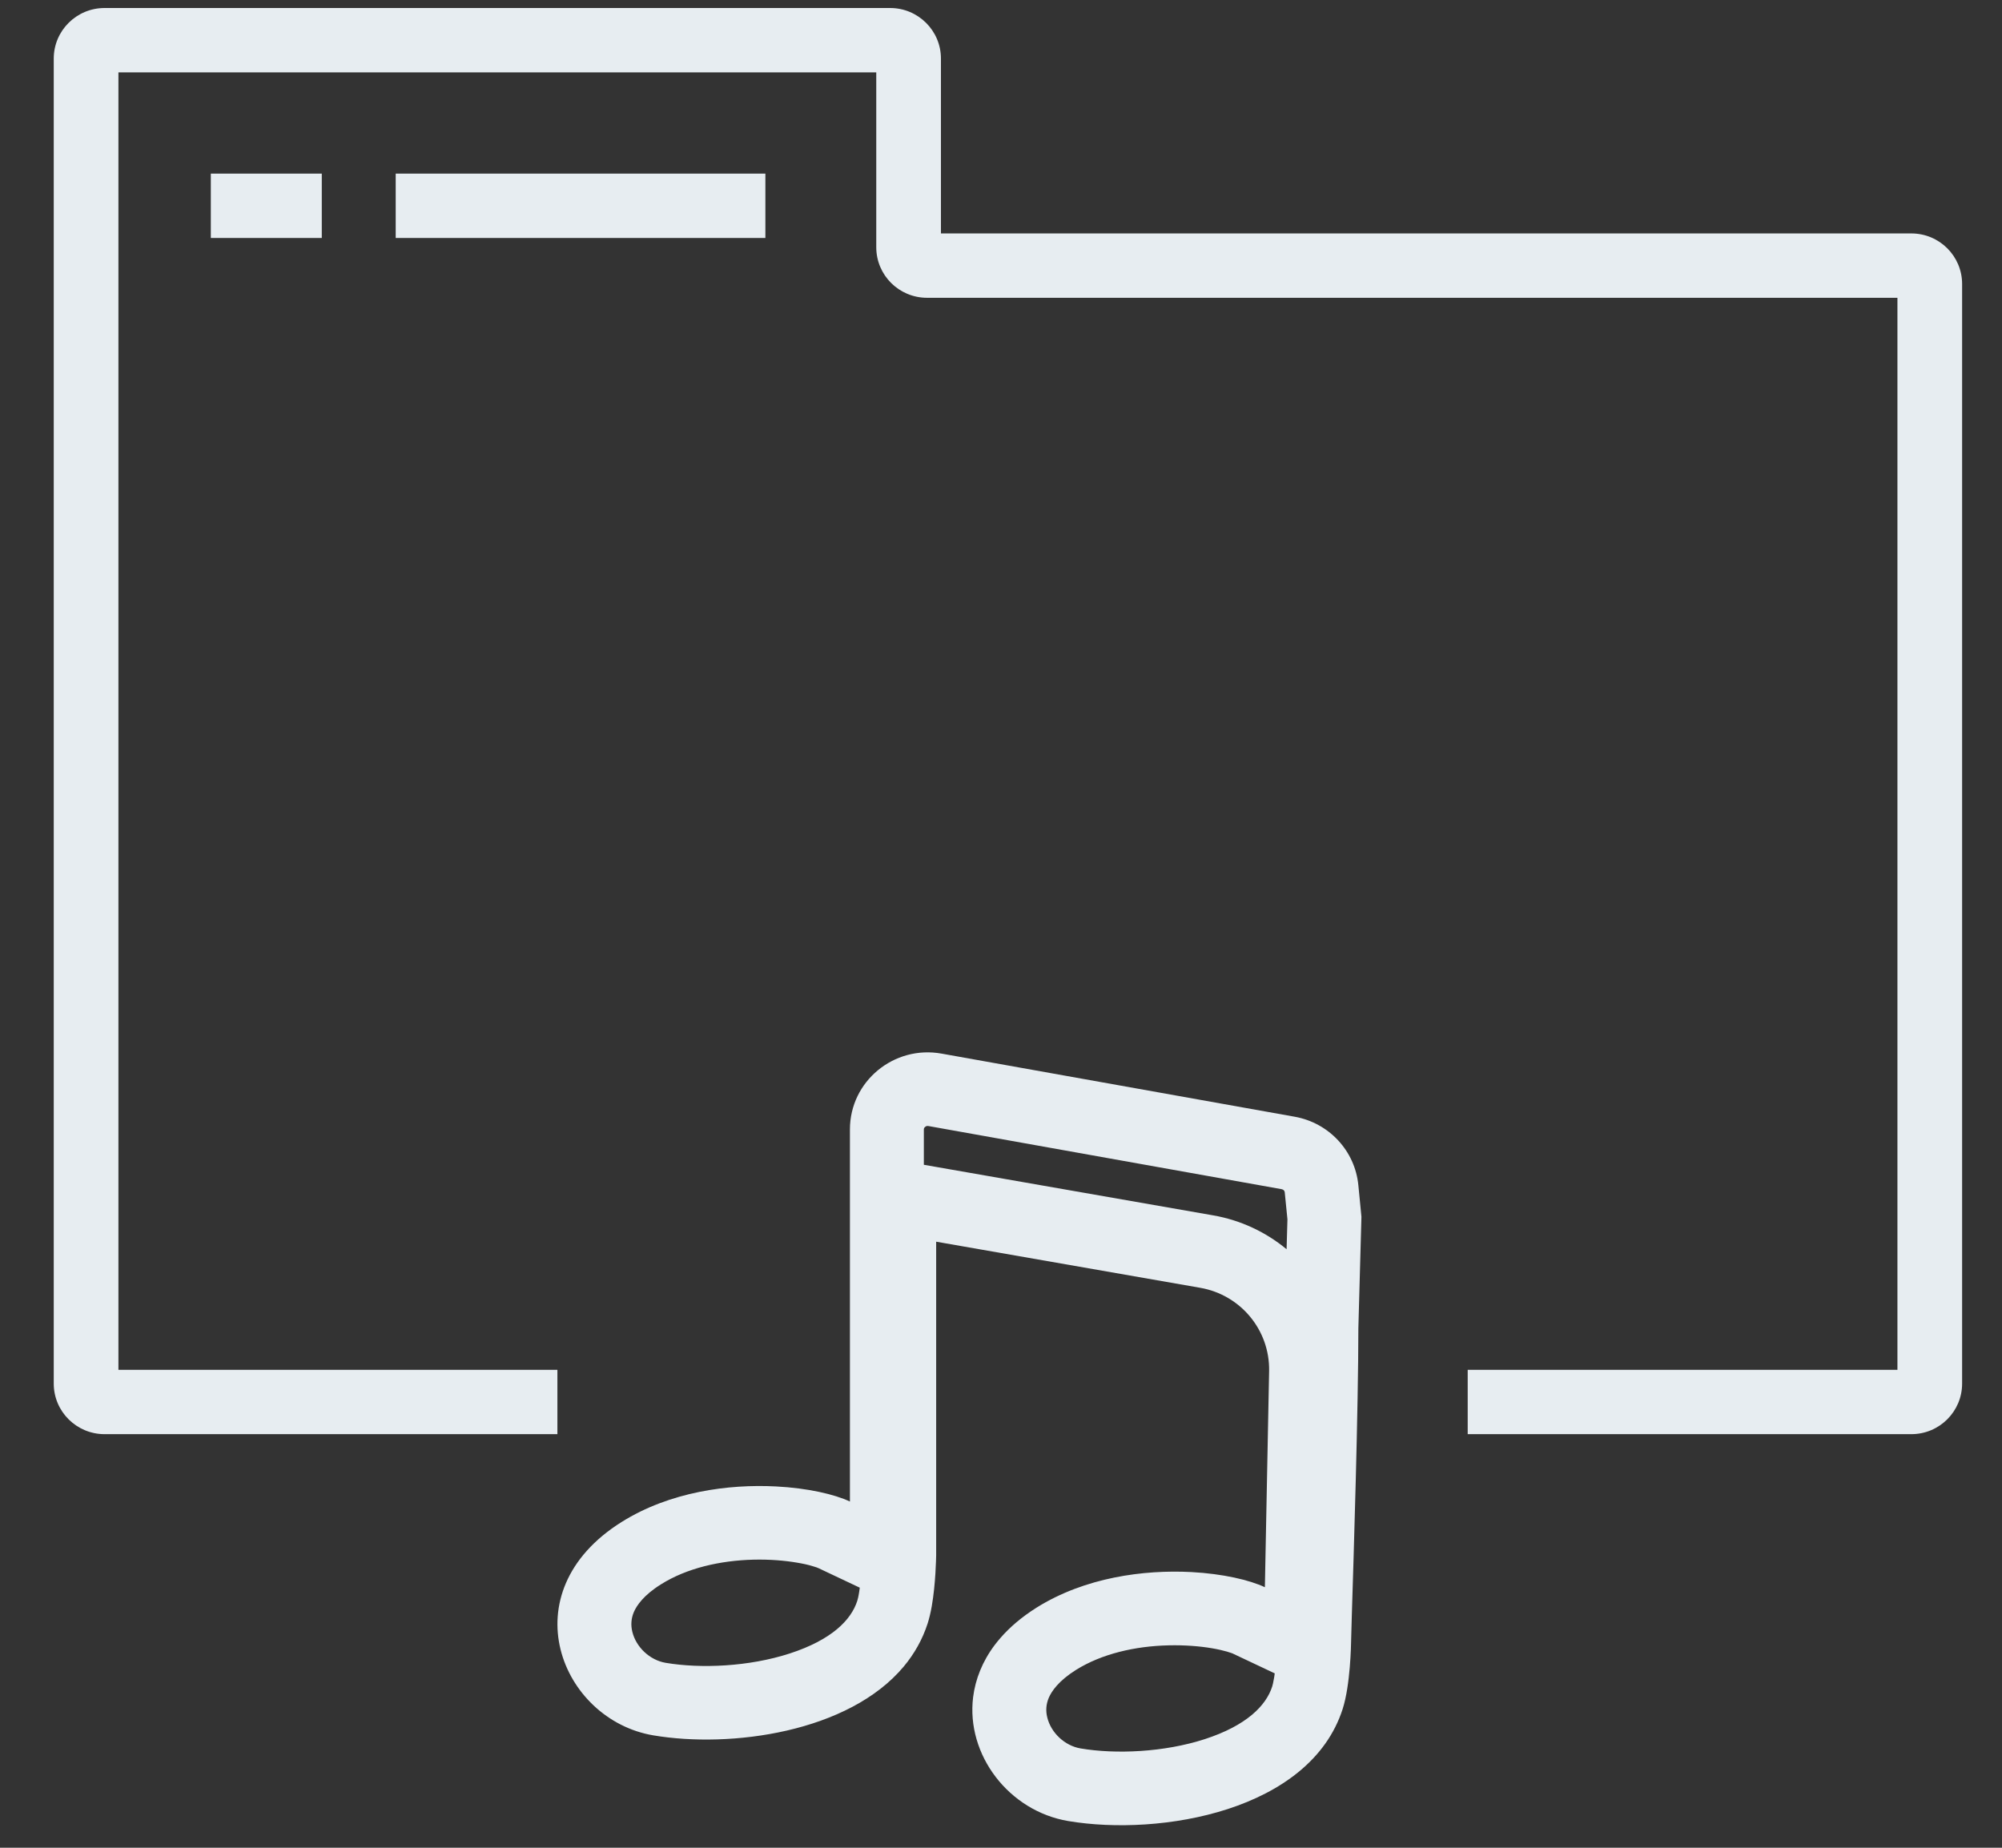 <svg width="26" height="24" viewBox="0 0 26 24" fill="none" xmlns="http://www.w3.org/2000/svg">
<rect x="0" y="0" width="26" height="24" fill="#333333" stroke="none"/>
<path fill-rule="evenodd" clip-rule="evenodd" d="M1.538 0.94V17.792H7.239V18.628H1.358C0.994 18.628 0.698 18.334 0.698 17.971V0.761C0.698 0.398 0.994 0.104 1.358 0.104H11.56C11.924 0.104 12.22 0.398 12.22 0.761V3.032H24.822C25.187 3.032 25.482 3.326 25.482 3.689V17.971C25.482 18.334 25.187 18.628 24.822 18.628H19.061V17.792H24.642V3.868H12.04C11.675 3.868 11.38 3.574 11.38 3.211V0.94H1.538Z" fill="#E7EDF1"/>
<path fill-rule="evenodd" clip-rule="evenodd" d="M2.738 2.255H4.179V3.091H2.738V2.255Z" fill="#E7EDF1"/>
<path fill-rule="evenodd" clip-rule="evenodd" d="M5.139 2.255H9.94V3.091H5.139V2.255Z" fill="#E7EDF1"/>
<path fill-rule="evenodd" clip-rule="evenodd" d="M11.166 20.622L10.627 20.367C10.627 20.367 10.626 20.367 10.626 20.367L10.625 20.367C10.624 20.366 10.623 20.366 10.622 20.365C10.622 20.365 10.621 20.365 10.621 20.365C10.617 20.363 10.611 20.361 10.604 20.358C10.59 20.353 10.57 20.347 10.546 20.34C10.496 20.325 10.431 20.31 10.352 20.297C10.194 20.27 9.999 20.253 9.787 20.258C9.352 20.269 8.919 20.368 8.585 20.578C8.359 20.719 8.269 20.853 8.232 20.938C8.196 21.023 8.191 21.109 8.212 21.195C8.26 21.392 8.437 21.563 8.645 21.598C9.101 21.675 9.727 21.649 10.258 21.476C10.799 21.3 11.053 21.043 11.133 20.794C11.138 20.779 11.149 20.739 11.159 20.671C11.162 20.655 11.164 20.639 11.166 20.622ZM12.158 20.201C12.157 20.237 12.152 20.569 12.101 20.862C12.087 20.942 12.069 21.018 12.048 21.085C11.98 21.296 11.873 21.483 11.738 21.645C11.022 22.502 9.491 22.71 8.484 22.54C7.286 22.338 6.607 20.687 8.074 19.768C8.7 19.376 9.462 19.275 10.078 19.307C10.492 19.328 10.84 19.41 11.038 19.503V14.67C11.038 14.046 11.608 13.574 12.228 13.685L16.815 14.505C17.26 14.585 17.598 14.948 17.641 15.395L17.681 15.805L17.641 17.255C17.641 18.284 17.58 20.219 17.556 20.985C17.55 21.175 17.547 21.293 17.547 21.308C17.547 21.311 17.547 21.311 17.547 21.313C17.546 21.36 17.538 21.884 17.437 22.198C17.011 23.521 15.071 23.855 13.873 23.653C13.101 23.523 12.545 22.792 12.638 22.043C12.667 21.813 12.757 21.58 12.921 21.363C12.943 21.334 12.967 21.305 12.992 21.276C13.114 21.135 13.27 21.002 13.462 20.881C14.09 20.488 14.854 20.387 15.471 20.419C15.883 20.441 16.23 20.523 16.427 20.616L16.482 17.808C16.492 17.277 16.113 16.819 15.588 16.727L12.158 16.128V20.196C12.158 20.198 12.158 20.198 12.158 20.201ZM16.555 21.735L16.015 21.48L16.015 21.48L16.014 21.479C16.013 21.479 16.012 21.478 16.009 21.477C16.006 21.476 16 21.474 15.993 21.471C15.979 21.466 15.959 21.459 15.934 21.452C15.884 21.438 15.819 21.422 15.741 21.409C15.583 21.382 15.388 21.366 15.176 21.371C14.741 21.381 14.308 21.481 13.974 21.69C13.748 21.832 13.658 21.966 13.621 22.051C13.585 22.136 13.579 22.221 13.601 22.308C13.649 22.505 13.826 22.675 14.034 22.71C14.489 22.787 15.116 22.761 15.647 22.589C16.188 22.413 16.442 22.155 16.522 21.906C16.527 21.891 16.537 21.852 16.548 21.784C16.551 21.768 16.553 21.752 16.555 21.735ZM16.709 16.226C16.442 16.005 16.117 15.849 15.755 15.786L11.998 15.129V14.67C11.998 14.661 12 14.656 12.002 14.652C12.004 14.648 12.008 14.642 12.015 14.637C12.021 14.631 12.029 14.628 12.035 14.626C12.04 14.625 12.047 14.624 12.059 14.626L16.645 15.446C16.67 15.451 16.684 15.469 16.685 15.487L16.72 15.838L16.709 16.226Z" fill="#E7EDF1"/>
</svg>
